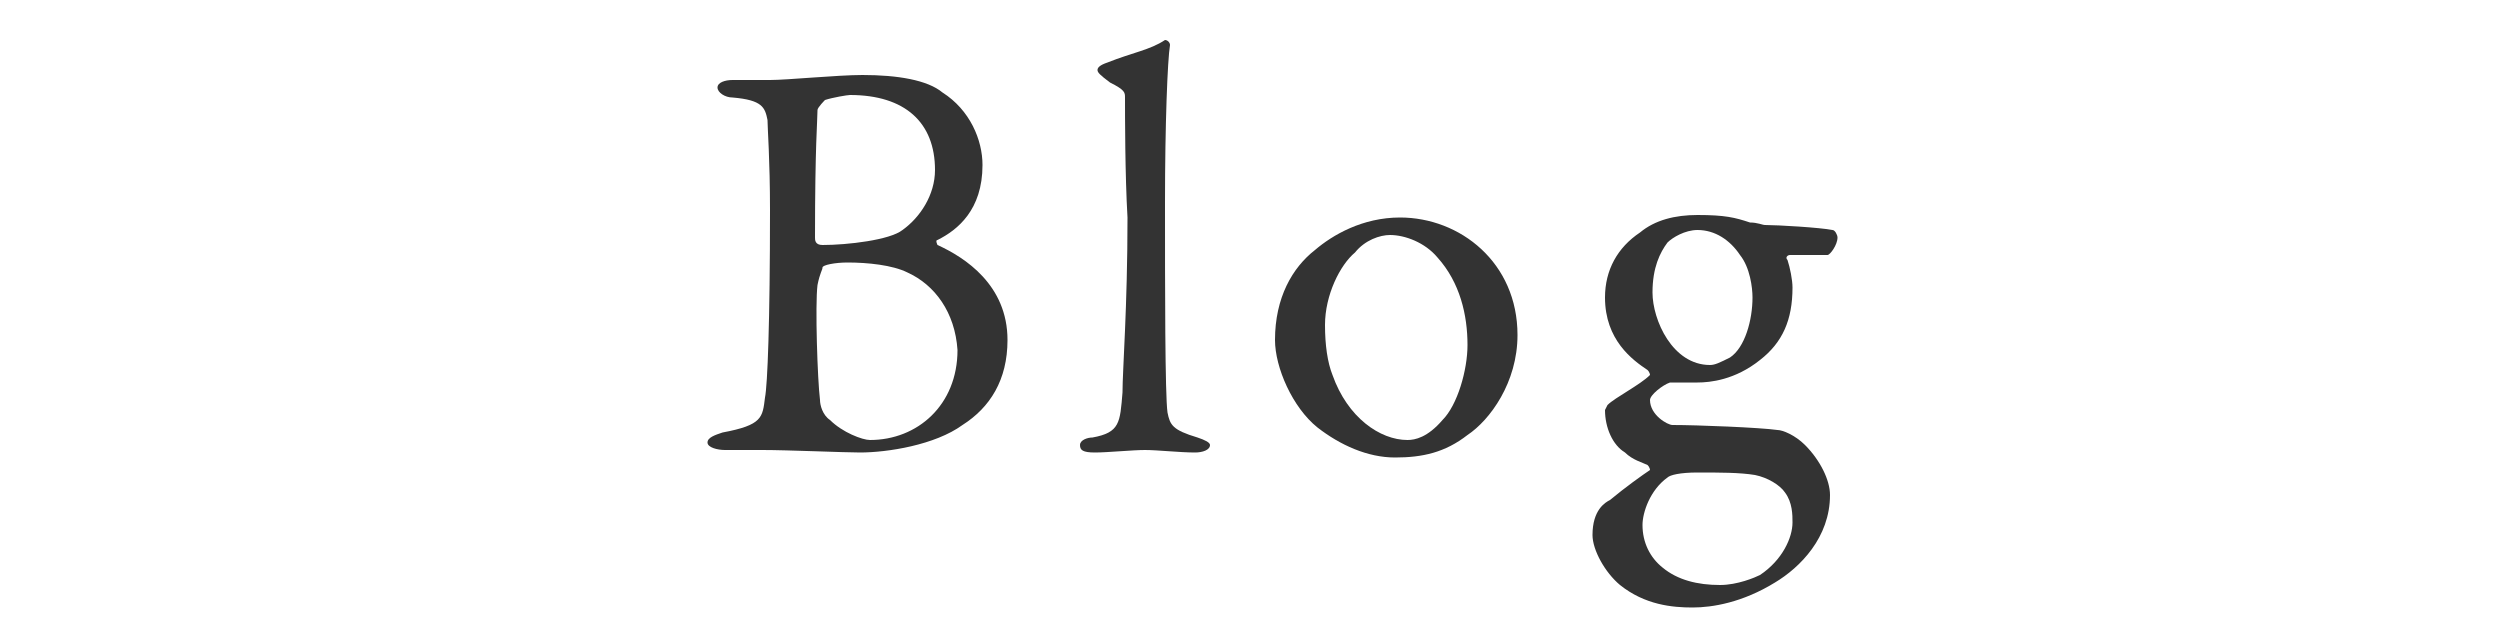 <?xml version="1.0" encoding="utf-8"?>
<!-- Generator: Adobe Illustrator 21.0.2, SVG Export Plug-In . SVG Version: 6.00 Build 0)  -->
<svg version="1.1" id="レイヤー_1" xmlns="http://www.w3.org/2000/svg" xmlns:xlink="http://www.w3.org/1999/xlink" x="0px"
	 y="0px" viewBox="0 0 100 25" style="enable-background:new 0 0 100 25;" xml:space="preserve">
<style type="text/css">
	.st0{opacity:0.8;}
</style>
<g class="st0">
	<path d="M37.5,9.6c-0.1,0,0,0.2,0,0.2c1.1,0.5,2.8,1.6,2.8,3.8c0,1.6-0.7,2.7-1.8,3.4c-1.1,0.8-3,1.1-4.1,1.1
		c-0.6,0-2.9-0.1-3.9-0.1c-0.5,0-1.1,0-1.5,0c-0.3,0-0.7-0.1-0.7-0.3c0-0.2,0.3-0.3,0.6-0.4c1.6-0.3,1.6-0.6,1.7-1.4
		c0.1-0.5,0.2-3,0.2-7.5c0-2-0.1-3.3-0.1-3.6c-0.1-0.5-0.2-0.8-1.4-0.9c-0.3,0-0.6-0.2-0.6-0.4s0.3-0.3,0.6-0.3h1.5
		c0.7,0,2.7-0.2,3.7-0.2c1.4,0,2.6,0.2,3.2,0.7c1.1,0.7,1.6,1.9,1.6,2.9C39.3,8.4,38.3,9.2,37.5,9.6z M36.3,10.9
		c-0.6-0.3-1.6-0.4-2.4-0.4c-0.5,0-1,0.1-1,0.2c0,0.1-0.1,0.2-0.2,0.7c-0.1,0.8,0,3.8,0.1,4.6c0,0.2,0.1,0.6,0.4,0.8
		c0.5,0.5,1.3,0.8,1.6,0.8c1.9,0,3.5-1.4,3.5-3.6C38.2,12.5,37.4,11.4,36.3,10.9z M34,3.8c-0.1,0-0.7,0.1-1,0.2c0,0-0.3,0.3-0.3,0.4
		c0,0.4-0.1,1.4-0.1,5.1c0,0.1,0,0.3,0.3,0.3c1,0,2.7-0.2,3.2-0.6c0.7-0.5,1.3-1.4,1.3-2.4C37.4,4.9,36.2,3.8,34,3.8z"/>
	<path d="M44.3,2.5C45.3,2.1,46,2,46.6,1.6c0.1,0,0.2,0.1,0.2,0.2c-0.1,0.6-0.2,3.2-0.2,6.3c0,3.4,0,7.7,0.1,8.4
		c0.1,0.5,0.2,0.7,1.2,1c0.3,0.1,0.5,0.2,0.5,0.3c0,0.2-0.3,0.3-0.6,0.3c-0.6,0-1.5-0.1-2-0.1c-0.5,0-1.5,0.1-2,0.1
		c-0.5,0-0.6-0.1-0.6-0.3c0-0.2,0.3-0.3,0.5-0.3c1.1-0.2,1.1-0.6,1.2-1.8c0-0.9,0.2-3.4,0.2-7C45,7,45,4.6,45,3.9
		c0-0.2,0-0.3-0.6-0.6C44,3,43.9,2.9,43.9,2.8S44,2.6,44.3,2.5z"/>
	<path d="M60.7,13.4c0,1.9-1.1,3.4-2,4c-0.9,0.7-1.8,0.9-2.9,0.9c-1.1,0-2.2-0.5-3.1-1.2c-1-0.8-1.7-2.4-1.7-3.5
		c0-1.7,0.7-2.9,1.6-3.6c0.7-0.6,1.9-1.3,3.4-1.3C58.4,8.7,60.7,10.5,60.7,13.4z M54.2,10.1C53.6,10.6,53,11.8,53,13
		c0,0.8,0.1,1.5,0.3,2c0.6,1.7,1.9,2.6,3,2.6c0.3,0,0.8-0.1,1.4-0.8c0.6-0.6,1-2,1-3c0-1.2-0.3-2.5-1.2-3.5
		c-0.5-0.6-1.3-0.9-1.9-0.9C55.2,9.4,54.6,9.6,54.2,10.1z"/>
	<path d="M70,8.9c0.3,0,0.5,0.1,0.6,0.1c0.5,0,2.2,0.1,2.7,0.2c0.1,0,0.2,0.2,0.2,0.3c0,0.3-0.3,0.7-0.4,0.7c-0.1,0-1,0-1.5,0
		c-0.1,0-0.2,0.1-0.1,0.2c0.1,0.3,0.2,0.8,0.2,1.1c0,1.3-0.4,2.2-1.3,2.9c-1,0.8-2,0.9-2.5,0.9c-0.1,0-0.6,0-0.8,0
		c-0.1,0-0.3,0-0.3,0C66.5,15.4,66,15.8,66,16c0,0.6,0.7,1,0.9,1c1,0,3.5,0.1,4.2,0.2c0.2,0,0.7,0.2,1.1,0.6c0.6,0.6,1,1.4,1,2
		c0,1.7-1.2,2.9-2.2,3.5c-1.3,0.8-2.5,1-3.3,1s-1.9-0.1-2.9-0.9c-0.6-0.5-1.1-1.4-1.1-2c0-1,0.5-1.3,0.7-1.4c0.6-0.5,1.3-1,1.6-1.2
		c0,0,0-0.1-0.1-0.2c-0.2-0.1-0.6-0.2-0.9-0.5c-0.5-0.3-0.8-1-0.8-1.7c0,0,0.1-0.2,0.1-0.2c0.3-0.3,1.3-0.8,1.7-1.2
		c0,0,0-0.1-0.1-0.2c-0.6-0.4-1.7-1.2-1.7-2.9c0-1.1,0.5-2,1.4-2.6c0.6-0.5,1.4-0.7,2.3-0.7C69,8.6,69.4,8.7,70,8.9z M70.4,23
		c0.9-0.6,1.3-1.5,1.3-2.1c0-0.3,0-0.8-0.3-1.2c-0.2-0.3-0.7-0.6-1.2-0.7c-0.6-0.1-1.4-0.1-2.3-0.1c-0.7,0-1.1,0.1-1.2,0.2
		c-0.7,0.5-1,1.4-1,1.9c0,0.7,0.3,1.3,0.8,1.7c0.6,0.5,1.4,0.7,2.3,0.7C69.5,23.4,70.2,23.1,70.4,23z M66.7,9.7
		c-0.3,0.4-0.6,1-0.6,2c0,1.1,0.8,2.9,2.3,2.9c0.2,0,0.4-0.1,0.8-0.3c0.6-0.4,0.9-1.5,0.9-2.4c0-0.4-0.1-1.2-0.5-1.7
		c-0.4-0.6-1-1-1.7-1C67.4,9.2,66.9,9.5,66.7,9.7z"/>
</g>
</svg>
